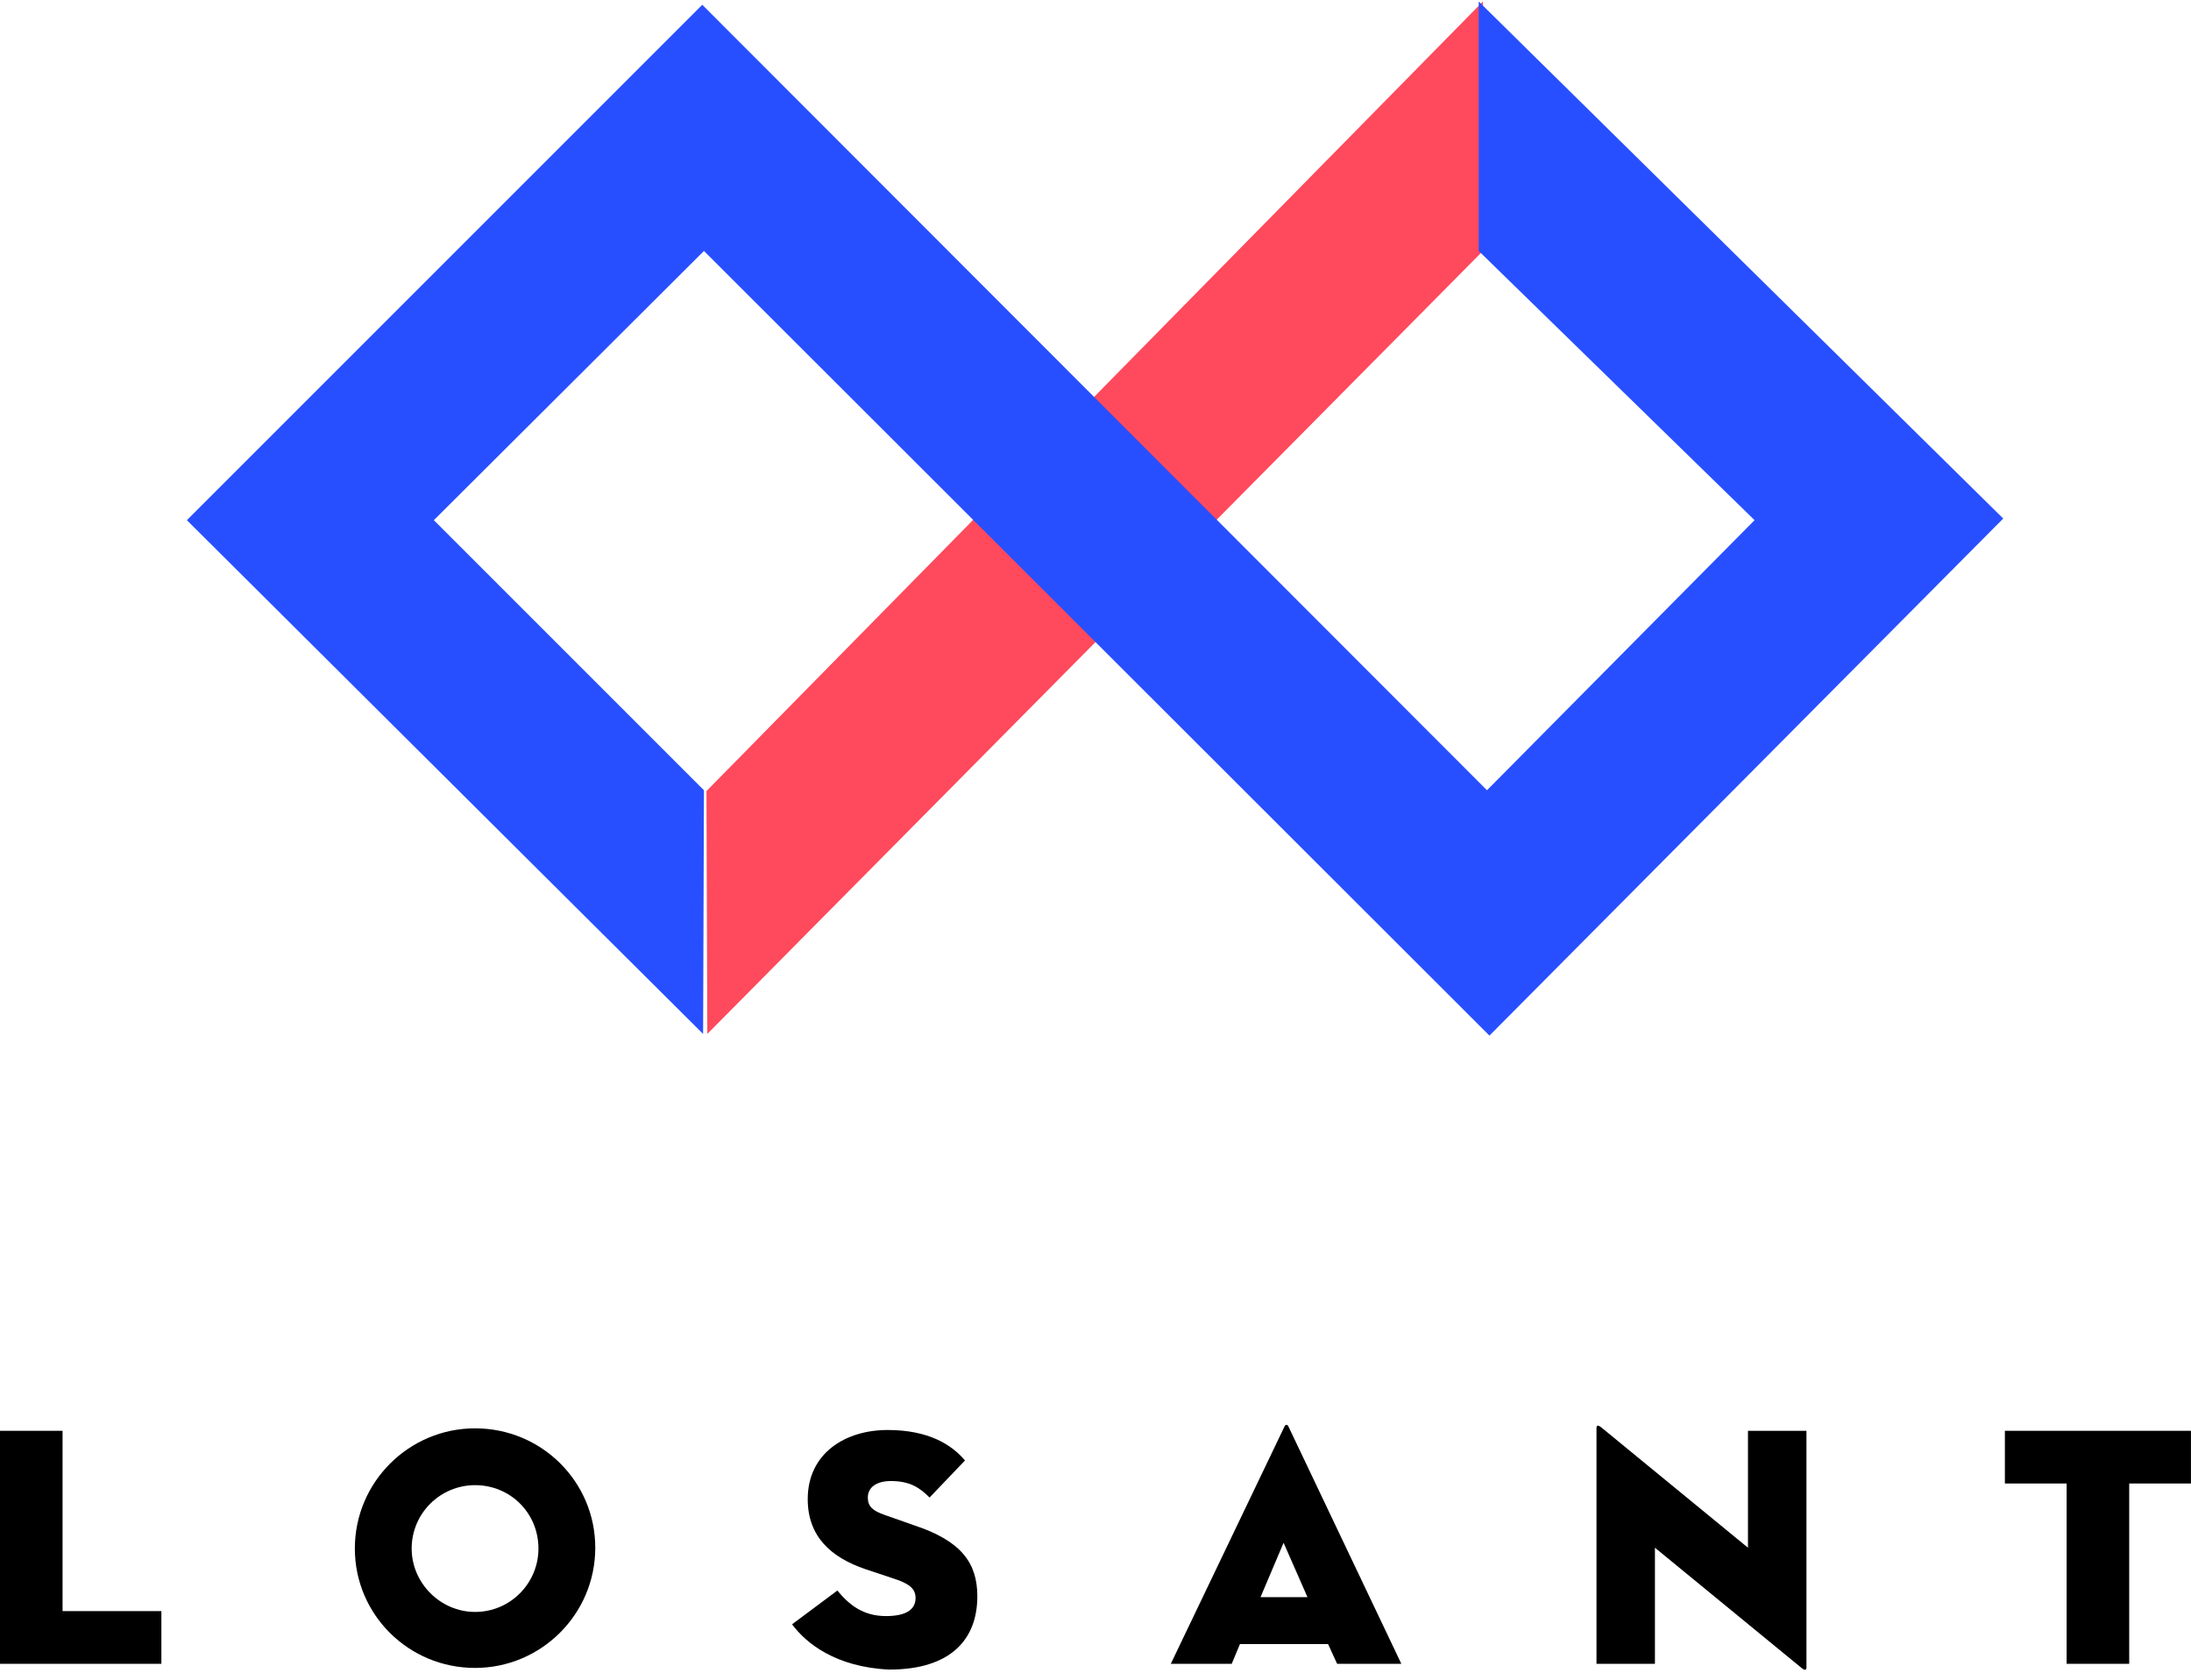 <svg width="90" height="69" viewBox="0 0 90 69" fill="none" xmlns="http://www.w3.org/2000/svg">
<g clip-path="url(#clip0_405_4307)">
<path d="M60.982 10.241L60.915 0.061L29.02 32.496L29.054 42.473L60.982 10.241Z" fill="#FF495C"/>
<path d="M60.742 0.061V10.309L72.073 21.368L61.081 32.462L28.848 0.196L7.676 21.368L28.882 42.473L28.916 32.462L17.822 21.368L28.916 10.309L61.182 42.541L82.287 21.301L60.742 0.061Z" fill="#284FFF"/>
<path d="M0 58.775H2.57V66.182H6.629V68.347H0V58.775Z" fill="black"/>
<path d="M32.536 66.724L34.396 65.337C34.87 65.912 35.445 66.386 36.392 66.386C37.17 66.386 37.609 66.149 37.609 65.642C37.609 65.236 37.305 65.033 36.662 64.83L35.546 64.458C34.16 63.985 33.179 63.139 33.179 61.583C33.179 59.689 34.734 58.742 36.459 58.742C38.151 58.742 39.098 59.351 39.639 59.994L38.184 61.516C37.779 61.11 37.373 60.839 36.595 60.839C35.986 60.839 35.648 61.11 35.648 61.516C35.648 61.888 35.851 62.057 36.324 62.226L37.576 62.666C39.503 63.308 40.146 64.221 40.146 65.574C40.146 67.333 39.064 68.584 36.527 68.584C34.329 68.483 33.111 67.502 32.536 66.724Z" fill="black"/>
<path d="M50.596 68.347H48.093L52.76 58.606C52.794 58.505 52.895 58.505 52.929 58.606L57.563 68.347H54.925L54.553 67.535H50.934L50.596 68.347ZM52.726 63.375L51.779 65.608H53.707L52.726 63.375Z" fill="black"/>
<path d="M67.98 63.578V68.347H65.579V58.674C65.579 58.572 65.613 58.505 65.782 58.64L71.802 63.578V58.776H74.204V68.482C74.204 68.584 74.17 68.651 74.001 68.516L67.98 63.578Z" fill="black"/>
<path d="M84.891 60.94H82.355V58.775H89.998V60.94H87.462V68.347H84.891V60.94Z" fill="black"/>
<path d="M19.514 58.674C16.808 58.674 14.576 60.872 14.576 63.612C14.576 66.318 16.775 68.516 19.514 68.516C22.22 68.516 24.452 66.318 24.452 63.578C24.452 60.872 22.254 58.674 19.514 58.674ZM19.514 66.216C18.094 66.216 16.91 65.032 16.91 63.612C16.91 62.157 18.094 61.008 19.514 61.008C20.968 61.008 22.118 62.157 22.118 63.612C22.118 65.032 20.968 66.216 19.514 66.216Z" fill="black"/>
</g>
<defs>
<clipPath id="clip0_405_4307">
<rect width="90" height="68.877" fill="white" transform="translate(0 0.062)"/>
</clipPath>
</defs>
</svg>
